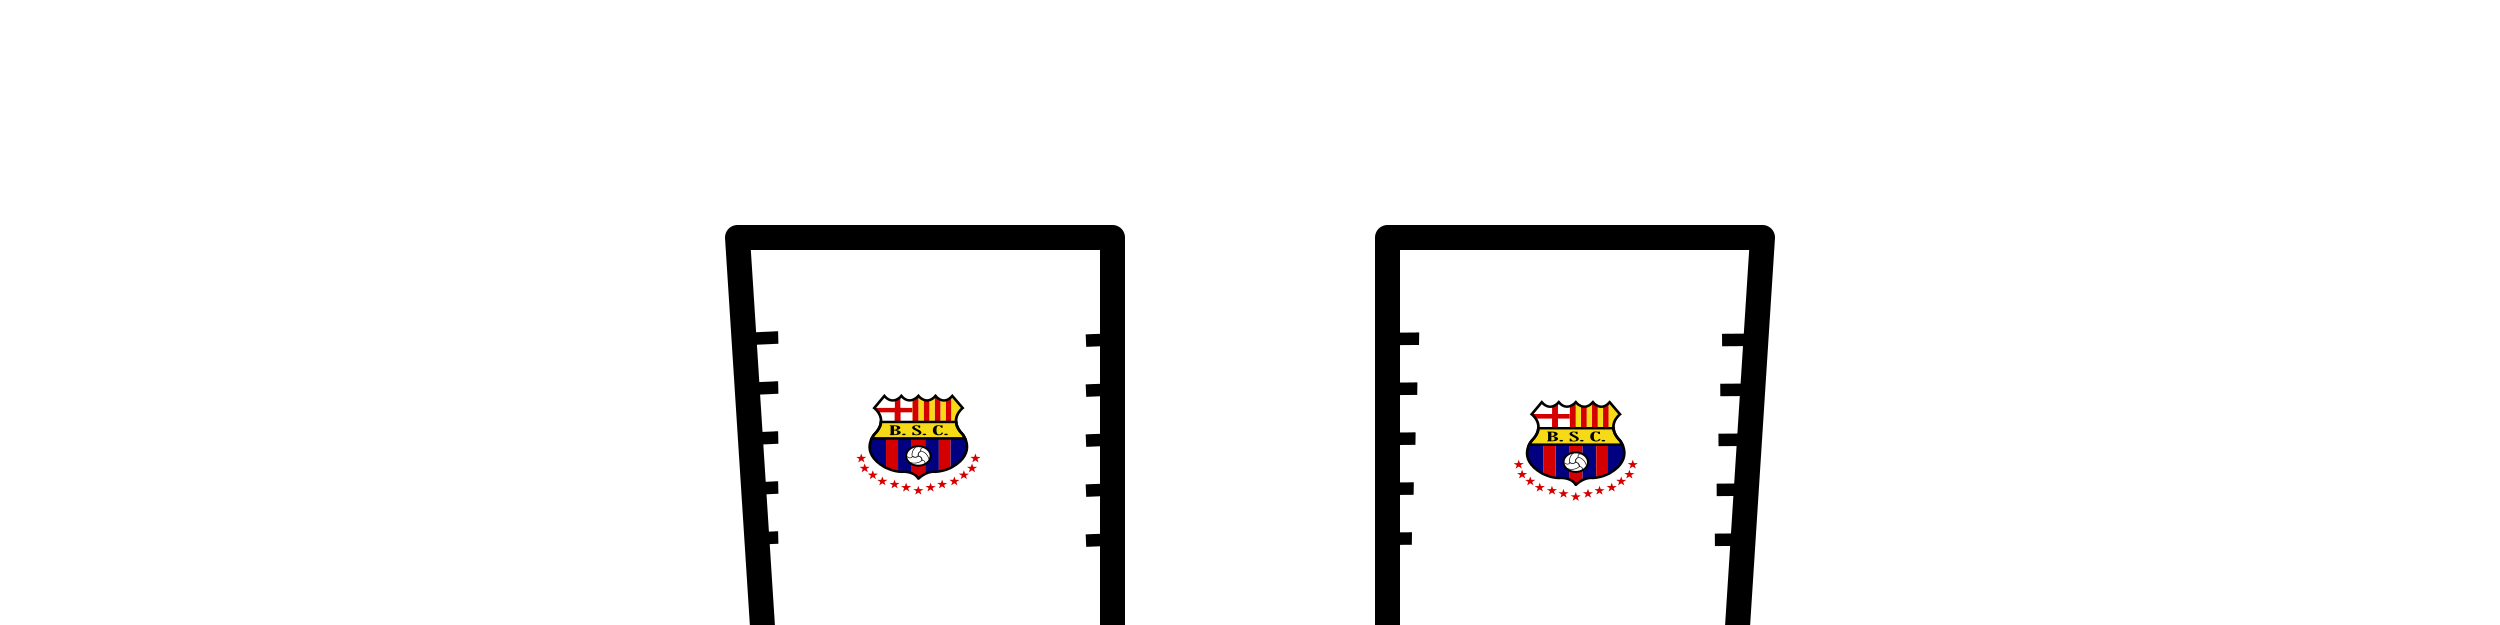 <?xml version="1.0" encoding="UTF-8" standalone="no"?>
<!-- Created with Inkscape (http://www.inkscape.org/) -->
<svg
   xmlns:dc="http://purl.org/dc/elements/1.1/"
   xmlns:cc="http://creativecommons.org/ns#"
   xmlns:rdf="http://www.w3.org/1999/02/22-rdf-syntax-ns#"
   xmlns:svg="http://www.w3.org/2000/svg"
   xmlns="http://www.w3.org/2000/svg"
   xmlns:sodipodi="http://sodipodi.sourceforge.net/DTD/sodipodi-0.dtd"
   xmlns:inkscape="http://www.inkscape.org/namespaces/inkscape"
   version="1.0"
   width="100"
   height="25"
   id="svg2"
   sodipodi:version="0.32"
   inkscape:version="0.46"
   sodipodi:docname="Kit socks Barcelona SC visitante 2011.svg"
   inkscape:output_extension="org.inkscape.output.svg.inkscape">
  <rect width="100%" height="100%" fill="#808080" stroke="none"/>
  <sodipodi:namedview
     inkscape:window-height="712"
     inkscape:window-width="1024"
     inkscape:pageshadow="2"
     inkscape:pageopacity="0.0"
     guidetolerance="10.0"
     gridtolerance="10.0"
     objecttolerance="10.0"
     borderopacity="1.0"
     bordercolor="#666666"
     pagecolor="#ffffff"
     id="base"
     showgrid="false"
     inkscape:zoom="2.8284271"
     inkscape:cx="7.4177509"
     inkscape:cy="5.5425428"
     inkscape:window-x="0"
     inkscape:window-y="22"
     inkscape:current-layer="svg2" />
  <defs
     id="defs5">
    <inkscape:perspective
       sodipodi:type="inkscape:persp3d"
       inkscape:vp_x="0 : 12.5 : 1"
       inkscape:vp_y="0 : 1000 : 0"
       inkscape:vp_z="100 : 12.5 : 1"
       inkscape:persp3d-origin="50 : 8.3333333 : 1"
       id="perspective8" />
    <inkscape:perspective
       id="perspective3164"
       inkscape:persp3d-origin="372.04724 : 350.78739 : 1"
       inkscape:vp_z="744.09448 : 526.18109 : 1"
       inkscape:vp_y="0 : 1000 : 0"
       inkscape:vp_x="0 : 526.18109 : 1"
       sodipodi:type="inkscape:persp3d" />
    <inkscape:perspective
       sodipodi:type="inkscape:persp3d"
       inkscape:vp_x="0 : 526.18109 : 1"
       inkscape:vp_y="0 : 1000 : 0"
       inkscape:vp_z="744.09448 : 526.18109 : 1"
       inkscape:persp3d-origin="372.04724 : 350.78739 : 1"
       id="perspective3489" />
    <inkscape:perspective
       sodipodi:type="inkscape:persp3d"
       inkscape:vp_x="0 : 526.18109 : 1"
       inkscape:vp_y="0 : 1000 : 0"
       inkscape:vp_z="744.09448 : 526.18109 : 1"
       inkscape:persp3d-origin="372.04724 : 350.78739 : 1"
       id="perspective10" />
    <inkscape:perspective
       id="perspective2390"
       inkscape:persp3d-origin="372.04724 : 350.78739 : 1"
       inkscape:vp_z="744.09448 : 526.18109 : 1"
       inkscape:vp_y="0 : 1000 : 0"
       inkscape:vp_x="0 : 526.18109 : 1"
       sodipodi:type="inkscape:persp3d" />
    <inkscape:perspective
       sodipodi:type="inkscape:persp3d"
       inkscape:vp_x="0 : 29.5 : 1"
       inkscape:vp_y="0 : 1000 : 0"
       inkscape:vp_z="31 : 29.5 : 1"
       inkscape:persp3d-origin="15.5 : 19.666667 : 1"
       id="perspective2459" />
    <inkscape:perspective
       id="perspective11"
       inkscape:persp3d-origin="19 : 19.666667 : 1"
       inkscape:vp_z="38 : 29.5 : 1"
       inkscape:vp_y="0 : 1000 : 0"
       inkscape:vp_x="0 : 29.5 : 1"
       sodipodi:type="inkscape:persp3d" />
    <inkscape:perspective
       id="perspective2501"
       inkscape:persp3d-origin="372.04724 : 350.78739 : 1"
       inkscape:vp_z="744.09448 : 526.18109 : 1"
       inkscape:vp_y="0 : 1000 : 0"
       inkscape:vp_x="0 : 526.18109 : 1"
       sodipodi:type="inkscape:persp3d" />
    <inkscape:perspective
       id="perspective2516"
       inkscape:persp3d-origin="372.04724 : 350.78739 : 1"
       inkscape:vp_z="744.09448 : 526.18109 : 1"
       inkscape:vp_y="0 : 1000 : 0"
       inkscape:vp_x="0 : 526.18109 : 1"
       sodipodi:type="inkscape:persp3d" />
    <inkscape:perspective
       id="perspective3274"
       inkscape:persp3d-origin="372.04724 : 350.78739 : 1"
       inkscape:vp_z="744.09448 : 526.18109 : 1"
       inkscape:vp_y="0 : 1000 : 0"
       inkscape:vp_x="0 : 526.18109 : 1"
       sodipodi:type="inkscape:persp3d" />
  </defs>
  <rect
     style="opacity:1;fill:#ffffff;fill-opacity:1;stroke:none;stroke-width:1;stroke-linecap:square;stroke-linejoin:round;stroke-miterlimit:4;stroke-dasharray:none;stroke-dashoffset:0;stroke-opacity:1"
     id="rect3155"
     width="46.507"
     height="18.566"
     x="27.206"
     y="7.353" />
  <g
     id="g3310"
     transform="matrix(0.999,3.5980037e-2,-3.5980037e-2,0.999,40.737,-3.417)"
     style="stroke:#000000;stroke-opacity:1">
    <path
       id="path3312"
       d="M 28.75,18 L 31.625,17.875 L 31.5,17.875"
       style="fill:#ffffff;fill-rule:evenodd;stroke:#000000;stroke-width:0.5;stroke-linecap:butt;stroke-linejoin:miter;stroke-miterlimit:4;stroke-dasharray:none;stroke-opacity:1" />
    <path
       style="fill:#ffffff;fill-rule:evenodd;stroke:#000000;stroke-width:0.5;stroke-linecap:butt;stroke-linejoin:miter;stroke-miterlimit:4;stroke-dasharray:none;stroke-opacity:1"
       d="M 28.75,16 L 31.625,15.875 L 31.5,15.875"
       id="path3315" />
    <path
       style="fill:#ffffff;fill-rule:evenodd;stroke:#000000;stroke-width:0.5;stroke-linecap:butt;stroke-linejoin:miter;stroke-miterlimit:4;stroke-dasharray:none;stroke-opacity:1"
       d="M 28.75,20 L 31.625,19.875 L 31.5,19.875"
       id="path3318" />
    <path
       id="path3321"
       d="M 28.75,22 L 31.625,21.875 L 31.5,21.875"
       style="fill:#ffffff;fill-rule:evenodd;stroke:#000000;stroke-width:0.5;stroke-linecap:butt;stroke-linejoin:miter;stroke-miterlimit:4;stroke-dasharray:none;stroke-opacity:1" />
    <path
       style="fill:#ffffff;fill-rule:evenodd;stroke:#000000;stroke-width:0.5;stroke-linecap:butt;stroke-linejoin:miter;stroke-miterlimit:4;stroke-dasharray:none;stroke-opacity:1"
       d="M 28.75,24 L 31.625,23.875 L 31.5,23.875"
       id="path3324" />
  </g>
  <g
     transform="matrix(0.999,3.5980037e-2,-3.5980037e-2,0.999,25.737,-3.448)"
     id="g3298"
     style="stroke:#000000;stroke-opacity:1">
    <path
       style="fill:#ffffff;fill-rule:evenodd;stroke:#000000;stroke-width:0.5;stroke-linecap:butt;stroke-linejoin:miter;stroke-miterlimit:4;stroke-dasharray:none;stroke-opacity:1"
       d="M 28.75,18 L 31.625,17.875 L 31.5,17.875"
       id="path3300" />
    <path
       id="path3302"
       d="M 28.75,16 L 31.625,15.875 L 31.5,15.875"
       style="fill:#ffffff;fill-rule:evenodd;stroke:#000000;stroke-width:0.5;stroke-linecap:butt;stroke-linejoin:miter;stroke-miterlimit:4;stroke-dasharray:none;stroke-opacity:1" />
    <path
       id="path3304"
       d="M 28.75,20 L 31.625,19.875 L 31.5,19.875"
       style="fill:#ffffff;fill-rule:evenodd;stroke:#000000;stroke-width:0.5;stroke-linecap:butt;stroke-linejoin:miter;stroke-miterlimit:4;stroke-dasharray:none;stroke-opacity:1" />
    <path
       style="fill:#ffffff;fill-rule:evenodd;stroke:#000000;stroke-width:0.5;stroke-linecap:butt;stroke-linejoin:miter;stroke-miterlimit:4;stroke-dasharray:none;stroke-opacity:1"
       d="M 28.75,22 L 31.625,21.875 L 31.5,21.875"
       id="path3306" />
    <path
       id="path3308"
       d="M 28.75,24 L 31.625,23.875 L 31.5,23.875"
       style="fill:#ffffff;fill-rule:evenodd;stroke:#000000;stroke-width:0.5;stroke-linecap:butt;stroke-linejoin:miter;stroke-miterlimit:4;stroke-dasharray:none;stroke-opacity:1" />
  </g>
  <g
     transform="translate(14.688,-2.375)"
     id="g3285"
     style="stroke:#000000;stroke-opacity:1">
    <path
       style="fill:#ffffff;fill-rule:evenodd;stroke:#000000;stroke-width:0.5;stroke-linecap:butt;stroke-linejoin:miter;stroke-miterlimit:4;stroke-dasharray:none;stroke-opacity:1"
       d="M 28.75,18 L 31.625,17.875 L 31.5,17.875"
       id="path3287" />
    <path
       id="path3289"
       d="M 28.75,16 L 31.625,15.875 L 31.5,15.875"
       style="fill:#ffffff;fill-rule:evenodd;stroke:#000000;stroke-width:0.5;stroke-linecap:butt;stroke-linejoin:miter;stroke-miterlimit:4;stroke-dasharray:none;stroke-opacity:1" />
    <path
       id="path3291"
       d="M 28.75,20 L 31.625,19.875 L 31.5,19.875"
       style="fill:#ffffff;fill-rule:evenodd;stroke:#000000;stroke-width:0.5;stroke-linecap:butt;stroke-linejoin:miter;stroke-miterlimit:4;stroke-dasharray:none;stroke-opacity:1" />
    <path
       style="fill:#ffffff;fill-rule:evenodd;stroke:#000000;stroke-width:0.5;stroke-linecap:butt;stroke-linejoin:miter;stroke-miterlimit:4;stroke-dasharray:none;stroke-opacity:1"
       d="M 28.75,22 L 31.625,21.875 L 31.5,21.875"
       id="path3293" />
    <path
       id="path3296"
       d="M 28.75,24 L 31.625,23.875 L 31.5,23.875"
       style="fill:#ffffff;fill-rule:evenodd;stroke:#000000;stroke-width:0.5;stroke-linecap:butt;stroke-linejoin:miter;stroke-miterlimit:4;stroke-dasharray:none;stroke-opacity:1" />
  </g>
  <g
     id="g3278"
     transform="translate(-0.5,-2.375)"
     style="stroke:#000000;stroke-opacity:1">
    <path
       id="path2498"
       d="M 28.75,18 L 31.625,17.875 L 31.5,17.875"
       style="fill:#ffffff;fill-rule:evenodd;stroke:#000000;stroke-width:0.5;stroke-linecap:butt;stroke-linejoin:miter;stroke-miterlimit:4;stroke-dasharray:none;stroke-opacity:1" />
    <path
       style="fill:#ffffff;fill-rule:evenodd;stroke:#000000;stroke-width:0.5;stroke-linecap:butt;stroke-linejoin:miter;stroke-miterlimit:4;stroke-dasharray:none;stroke-opacity:1"
       d="M 28.75,16 L 31.625,15.875 L 31.5,15.875"
       id="path3270" />
    <path
       style="fill:#ffffff;fill-rule:evenodd;stroke:#000000;stroke-width:0.5;stroke-linecap:butt;stroke-linejoin:miter;stroke-miterlimit:4;stroke-dasharray:none;stroke-opacity:1"
       d="M 28.75,20 L 31.625,19.875 L 31.5,19.875"
       id="path3272" />
    <path
       id="path3274"
       d="M 28.75,22 L 31.625,21.875 L 31.5,21.875"
       style="fill:#ffffff;fill-rule:evenodd;stroke:#000000;stroke-width:0.5;stroke-linecap:butt;stroke-linejoin:miter;stroke-miterlimit:4;stroke-dasharray:none;stroke-opacity:1" />
    <path
       style="fill:#ffffff;fill-rule:evenodd;stroke:#000000;stroke-width:0.5;stroke-linecap:butt;stroke-linejoin:miter;stroke-miterlimit:4;stroke-dasharray:none;stroke-opacity:1"
       d="M 28.75,24 L 31.625,23.875 L 31.5,23.875"
       id="path3276" />
  </g>
  <path
     d="M -3,-3 L -3,28 L 30.688,28 L 29.5,9.5 L 44.5,9.5 L 44.5,28 L 55.5,28 L 55.5,9.5 L 70.5,9.5 L 69.312,28 L 103,28 L 103,-3 L -3,-3 z "
     style="opacity:1;color:black;fill:white;fill-opacity:1;fill-rule:nonzero;stroke:#000000;stroke-width:1;stroke-linecap:square;stroke-linejoin:round;marker:none;marker-start:none;marker-mid:none;marker-end:none;stroke-miterlimit:4;stroke-dasharray:none;stroke-dashoffset:0;stroke-opacity:1;visibility:visible;display:inline;overflow:visible"
     id="rect2784" />
  <g
     transform="matrix(1.3992369e-2,0,0,1.2777509e-2,31.41,11.265)"
     id="layer1"
     inkscape:label="Capa 1">
    <g
       transform="matrix(0.971,0,0,0.971,186.489,326.82)"
       id="g3560">
      <g
         id="g3479">
        <g
           id="g3443">
          <g
             id="g3427">
            <g
               id="g3264">
              <path
                 style="opacity:1;fill:#d40000;fill-opacity:1;fill-rule:evenodd;stroke:#f9f219;stroke-width:0;stroke-linecap:butt;stroke-linejoin:miter;stroke-miterlimit:4;stroke-dasharray:none;stroke-opacity:1"
                 d="M 219.906,168.875 L 180.312,168.875 L 180.312,281.188 C 187.743,284.381 195.008,289.488 200,298.219 L 200.469,298.219 C 207.218,291.29 213.804,286.594 219.906,283.312 L 219.906,168.875 z"
                 id="path3256" />
              <path
                 style="opacity:1;fill:#000080;fill-opacity:1;fill-rule:evenodd;stroke:#f9f219;stroke-width:0;stroke-linecap:butt;stroke-linejoin:miter;stroke-miterlimit:4;stroke-dasharray:none;stroke-opacity:1"
                 d="M 260.219,168.875 L 219.906,168.875 L 219.906,283.312 C 237.177,274.024 250.312,276.656 250.312,276.656 C 253.66,276.656 256.972,276.373 260.219,275.906 L 260.219,168.875 z"
                 id="path3259" />
              <path
                 style="opacity:1;fill:#d40000;fill-opacity:1;fill-rule:evenodd;stroke:#f9f219;stroke-width:0;stroke-linecap:butt;stroke-linejoin:miter;stroke-miterlimit:4;stroke-dasharray:none;stroke-opacity:1"
                 d="M 294.875,168.875 L 260.219,168.875 L 260.219,275.906 C 275.192,273.755 288.171,267.545 294.875,263.906 L 294.875,168.875 z"
                 id="path3262" />
              <path
                 style="opacity:1;fill:#000080;fill-opacity:1;fill-rule:evenodd;stroke:#f9f219;stroke-width:0;stroke-linecap:butt;stroke-linejoin:miter;stroke-miterlimit:4;stroke-dasharray:none;stroke-opacity:1"
                 d="M 294.875,168.875 L 294.875,263.906 C 297.773,262.333 299.812,261.125 299.812,261.125 C 352.362,227.776 345.46,188.594 337.25,168.875 L 294.875,168.875 z"
                 id="path3247" />
              <path
                 style="opacity:1;fill:#000080;fill-opacity:1;fill-rule:evenodd;stroke:#f9f219;stroke-width:0;stroke-linecap:butt;stroke-linejoin:miter;stroke-miterlimit:4;stroke-dasharray:none;stroke-opacity:1"
                 d="M 140,275.781 C 143.263,276.277 146.585,276.609 149.906,276.656 C 149.906,276.656 165.477,274.812 180.312,281.188 L 180.312,168.875 L 140,168.875 L 140,275.781 z"
                 id="path3250" />
              <path
                 style="opacity:1;fill:#d40000;fill-opacity:1;fill-rule:evenodd;stroke:#f9f219;stroke-width:0;stroke-linecap:butt;stroke-linejoin:miter;stroke-miterlimit:4;stroke-dasharray:none;stroke-opacity:1"
                 d="M 104.656,263.781 C 111.542,267.332 124.969,273.496 140,275.781 L 140,168.875 L 104.656,168.875 L 104.656,263.781 z"
                 id="path3253" />
              <path
                 style="opacity:1;fill:#000080;fill-opacity:1;fill-rule:evenodd;stroke:#f9f219;stroke-width:0;stroke-linecap:butt;stroke-linejoin:miter;stroke-miterlimit:4;stroke-dasharray:none;stroke-opacity:1"
                 d="M 104.656,263.781 L 104.656,168.875 L 62.656,168.875 C 53.876,188.353 46.373,226.924 99.688,261.125 C 99.688,261.125 101.737,262.276 104.656,263.781 z"
                 id="path3206" />
            </g>
            <g
               id="g3404">
              <path
                 transform="matrix(0.859,0,0,0.908,27.49,-252.667)"
                 d="M 242.5,526.487 A 41.875,34.625 0 1 1 158.75,526.487 A 41.875,34.625 0 1 1 242.5,526.487 z"
                 sodipodi:ry="34.625"
                 sodipodi:rx="41.875"
                 sodipodi:cy="526.48718"
                 sodipodi:cx="200.625"
                 id="path3402"
                 style="opacity:1;fill:#ffffff;fill-opacity:1;stroke:#000000;stroke-width:0;stroke-linecap:square;stroke-linejoin:round;stroke-miterlimit:4;stroke-dasharray:none;stroke-dashoffset:0;stroke-opacity:1"
                 sodipodi:type="arc" />
              <path
                 style="fill:#ffffff;fill-rule:evenodd;stroke:#000000;stroke-width:2;stroke-linecap:butt;stroke-linejoin:miter;stroke-miterlimit:4;stroke-dasharray:none;stroke-opacity:1"
                 d="M 195,194.362 C 195,194.362 178,206.862 181.5,226.362 C 181.5,226.362 193.5,234.112 199,225.112 C 199,225.112 196.75,214.112 207.75,210.612 C 207.75,210.612 201.75,200.612 216.25,197.362"
                 id="path3394"
                 sodipodi:nodetypes="cssss" />
              <path
                 sodipodi:nodetypes="cssss"
                 id="path3396"
                 d="M 176.111,246.733 C 176.111,246.733 195.974,253.853 210.194,240.059 C 210.194,240.059 209.921,225.777 199.384,226.241 C 199.384,226.241 191.516,234.251 182.469,227.081 C 182.469,227.081 177.525,237.643 166.731,227.43"
                 style="fill:#ffffff;fill-rule:evenodd;stroke:#000000;stroke-width:2;stroke-linecap:butt;stroke-linejoin:miter;stroke-miterlimit:4;stroke-dasharray:none;stroke-opacity:1" />
              <path
                 style="fill:#ffffff;fill-rule:evenodd;stroke:#000000;stroke-width:2;stroke-linecap:butt;stroke-linejoin:miter;stroke-miterlimit:4;stroke-dasharray:none;stroke-opacity:1"
                 d="M 230.832,235.163 C 230.832,235.163 226.678,214.474 207.524,209.414 C 207.524,209.414 195.432,217.02 201.268,225.806 C 201.268,225.806 212.19,228.41 210.718,239.86 C 210.718,239.86 222.316,238.643 219.14,253.159"
                 id="path3398"
                 sodipodi:nodetypes="cssss" />
              <path
                 sodipodi:type="arc"
                 style="opacity:1;fill:none;fill-opacity:1;stroke:#000000;stroke-width:6.897;stroke-linecap:square;stroke-linejoin:round;stroke-miterlimit:4;stroke-dasharray:none;stroke-dashoffset:0;stroke-opacity:1"
                 id="path3392"
                 sodipodi:cx="200.625"
                 sodipodi:cy="526.48718"
                 sodipodi:rx="41.875"
                 sodipodi:ry="34.625"
                 d="M 242.5,526.487 A 41.875,34.625 0 1 1 158.75,526.487 A 41.875,34.625 0 1 1 242.5,526.487 z"
                 transform="matrix(0.859,0,0,0.908,27.49,-252.667)" />
            </g>
          </g>
          <g
             id="g3370">
            <g
               style="stroke:#000000;stroke-width:0;stroke-miterlimit:4;stroke-dasharray:none;stroke-opacity:1"
               transform="translate(0,-300)"
               id="g3363">
              <path
                 style="opacity:1;fill:#ffffff;fill-opacity:1;fill-rule:evenodd;stroke:#000000;stroke-width:0;stroke-linecap:butt;stroke-linejoin:miter;stroke-miterlimit:4;stroke-dasharray:none;stroke-opacity:1"
                 d="M 182.5,384.875 L 147.5,384.875 L 147.5,415.875 L 182.5,415.875 L 182.5,384.875 z"
                 id="path3351" />
              <path
                 style="opacity:1;fill:#ffffff;fill-opacity:1;fill-rule:evenodd;stroke:#000000;stroke-width:0;stroke-linecap:butt;stroke-linejoin:miter;stroke-miterlimit:4;stroke-dasharray:none;stroke-opacity:1"
                 d="M 130,415.875 L 130,384.875 L 81.688,384.875 C 86.49,392.594 90.766,403.105 89.781,415.875 L 130,415.875 z"
                 id="path3361" />
              <path
                 style="opacity:1;fill:#d40000;fill-opacity:1;fill-rule:evenodd;stroke:#000000;stroke-width:0;stroke-linecap:butt;stroke-linejoin:miter;stroke-miterlimit:4;stroke-dasharray:none;stroke-opacity:1"
                 d="M 147.5,334.656 C 144.735,337.806 138.408,344.064 130,346.125 L 130,369.875 L 70.781,369.875 L 70,370.906 C 70,370.906 76.194,376.044 81.688,384.875 L 130,384.875 L 130,415.875 L 147.5,415.875 L 147.5,384.875 L 182.5,384.875 L 182.5,369.875 L 147.5,369.875 L 147.5,334.656 z"
                 id="path3356" />
              <path
                 style="opacity:1;fill:#ffffff;fill-opacity:1;fill-rule:evenodd;stroke:#000000;stroke-width:0;stroke-linecap:butt;stroke-linejoin:miter;stroke-miterlimit:4;stroke-dasharray:none;stroke-opacity:1"
                 d="M 70.781,369.875 L 130,369.875 L 130,346.125 C 121.526,348.202 110.937,346.016 99.688,332 L 70.781,369.875 z"
                 id="path3346" />
              <path
                 style="opacity:1;fill:#ffffff;fill-opacity:1;fill-rule:evenodd;stroke:#000000;stroke-width:0;stroke-linecap:butt;stroke-linejoin:miter;stroke-miterlimit:4;stroke-dasharray:none;stroke-opacity:1"
                 d="M 147.5,334.656 L 147.5,369.875 L 182.5,369.875 L 182.5,344.688 C 173.293,347.988 161.552,347.14 149.906,332 C 149.906,332 148.439,333.587 147.5,334.656 z"
                 id="path3191" />
            </g>
            <g
               transform="translate(0,-300)"
               id="g3325">
              <path
                 style="opacity:1;fill:#d40000;fill-opacity:1;fill-rule:evenodd;stroke:#f9f219;stroke-width:0.5;stroke-linecap:butt;stroke-linejoin:miter;stroke-miterlimit:4;stroke-dasharray:none;stroke-opacity:1"
                 d="M 297.5,334.531 C 291.371,341.272 285.442,344.76 280,345.938 L 280,415.875 L 297.5,415.875 L 297.5,334.531 z"
                 id="path3323" />
              <path
                 style="opacity:1;fill:#f6da17;fill-opacity:1;fill-rule:evenodd;stroke:#f9f219;stroke-width:0.5;stroke-linecap:butt;stroke-linejoin:miter;stroke-miterlimit:4;stroke-dasharray:none;stroke-opacity:1"
                 d="M 297.5,334.531 L 297.5,415.875 L 310.969,415.875 C 308.935,388.638 330.219,370.906 330.219,370.906 L 299.812,332 C 299.03,332.966 298.276,333.678 297.5,334.531 z"
                 id="path3320" />
              <path
                 style="opacity:1;fill:#f6da17;fill-opacity:1;fill-rule:evenodd;stroke:#f9f219;stroke-width:0.5;stroke-linecap:butt;stroke-linejoin:miter;stroke-miterlimit:4;stroke-dasharray:none;stroke-opacity:1"
                 d="M 280,415.875 L 280,345.938 C 274.422,347.144 269.329,346.137 265,344.156 L 265,415.875 L 280,415.875 z"
                 id="path3317" />
              <path
                 style="opacity:1;fill:#d40000;fill-opacity:1;fill-rule:evenodd;stroke:#f9f219;stroke-width:0.5;stroke-linecap:butt;stroke-linejoin:miter;stroke-miterlimit:4;stroke-dasharray:none;stroke-opacity:1"
                 d="M 265,415.875 L 265,344.156 C 256.029,340.05 250.312,332 250.312,332 C 249.369,333.158 248.434,334.069 247.5,335.062 L 247.5,415.875 L 265,415.875 z"
                 id="path3314" />
              <path
                 style="opacity:1;fill:#f6da17;fill-opacity:1;fill-rule:evenodd;stroke:#f9f219;stroke-width:0.5;stroke-linecap:butt;stroke-linejoin:miter;stroke-miterlimit:4;stroke-dasharray:none;stroke-opacity:1"
                 d="M 247.5,415.875 L 247.5,335.062 C 242.291,340.602 237.232,343.836 232.469,345.312 L 232.312,415.875 L 247.5,415.875 z"
                 id="path3311" />
              <path
                 style="opacity:1;fill:#d40000;fill-opacity:1;fill-rule:evenodd;stroke:#f9f219;stroke-width:0.5;stroke-linecap:butt;stroke-linejoin:miter;stroke-miterlimit:4;stroke-dasharray:none;stroke-opacity:1"
                 d="M 232.312,415.875 L 232.469,345.312 C 225.946,347.335 219.976,346.335 215,344.094 L 215,415.875 L 232.312,415.875 z"
                 id="path3298" />
              <path
                 style="opacity:1;fill:#f6da17;fill-opacity:1;fill-rule:evenodd;stroke:#f9f219;stroke-width:0.5;stroke-linecap:butt;stroke-linejoin:miter;stroke-miterlimit:4;stroke-dasharray:none;stroke-opacity:1"
                 d="M 215,415.875 L 215,344.094 C 206.075,340.074 200.291,332.35 200.125,332.125 L 200.125,415.875 L 215,415.875 z"
                 id="path3295" />
              <path
                 style="opacity:1;fill:#d40000;fill-opacity:1;fill-rule:evenodd;stroke:#f9f219;stroke-width:0.5;stroke-linecap:butt;stroke-linejoin:miter;stroke-miterlimit:4;stroke-dasharray:none;stroke-opacity:1"
                 d="M 200.125,415.875 L 200.125,332.125 C 200.123,332.122 200,332 200,332 C 200,332 192.858,340.975 182.5,344.688 L 182.5,415.875 L 200.125,415.875 z"
                 id="path3288" />
            </g>
          </g>
          <g
             id="g3388">
            <path
               id="path3200"
               d="M 62.656,168.875 L 337.25,168.875 C 333.971,160.998 330.5,156.125 330.5,156.125 C 317.089,141.35 311.853,127.72 310.969,115.875 L 89.781,115.875 C 88.871,127.682 83.564,141.286 70,156.125 C 70,156.125 66.22,160.969 62.656,168.875 z"
               style="text-align:center;text-anchor:middle;opacity:1;fill:#f6da17;fill-opacity:1;fill-rule:evenodd;stroke:#000000;stroke-width:8;stroke-linecap:butt;stroke-linejoin:miter;stroke-miterlimit:4;stroke-dasharray:none;stroke-opacity:1" />
            <path
               id="text3208"
               d="M 93.809,204.808 C 99.72,206.681 102.675,210.426 102.675,216.045 C 102.675,218.483 102.095,220.659 100.934,222.57 C 99.773,224.482 98.14,225.877 96.033,226.755 C 93.926,227.633 91.819,228.072 89.712,228.072 L 80.729,228.072 C 80.377,228.072 80.202,227.886 80.202,227.516 L 80.202,226.082 C 80.202,225.672 80.455,225.282 80.963,224.911 C 81.723,224.385 82.104,223.624 82.104,222.629 L 82.104,187.982 C 82.104,186.948 81.723,186.188 80.963,185.7 C 80.455,185.388 80.202,184.998 80.202,184.529 L 80.202,183.183 C 80.202,182.774 80.446,182.569 80.933,182.569 L 90.268,182.569 C 93.74,182.569 96.535,183.598 98.652,185.656 C 100.768,187.714 101.827,190.372 101.827,193.63 C 101.827,195.932 101.227,198.092 100.027,200.111 C 98.827,202.131 96.755,203.696 93.809,204.808 L 93.809,204.808 z M 88.863,186.168 L 88.863,203.14 C 93.019,203.14 95.096,200.311 95.096,194.654 C 95.096,192.547 94.813,190.816 94.248,189.46 C 93.682,188.104 92.989,187.217 92.17,186.797 C 91.351,186.378 90.249,186.168 88.863,186.168 L 88.863,186.168 z M 88.863,206.505 L 88.863,224.619 C 90.502,224.56 91.804,224.268 92.77,223.741 C 93.736,223.214 94.472,222.312 94.979,221.034 C 95.486,219.756 95.74,218.035 95.74,215.869 C 95.74,212.748 95.208,210.412 94.145,208.861 C 93.082,207.31 91.321,206.525 88.863,206.505 L 88.863,206.505 z M 112.917,224.911 C 112.917,225.945 112.546,226.833 111.805,227.574 C 111.064,228.316 110.176,228.686 109.142,228.686 C 108.108,228.686 107.226,228.316 106.494,227.574 C 105.762,226.833 105.397,225.945 105.397,224.911 C 105.397,223.877 105.762,222.995 106.494,222.263 C 107.226,221.532 108.108,221.166 109.142,221.166 C 110.196,221.166 111.088,221.532 111.82,222.263 C 112.551,222.995 112.917,223.877 112.917,224.911 L 112.917,224.911 z M 128.602,228.072 L 127.139,228.072 C 126.651,228.072 126.407,227.808 126.407,227.282 L 126.407,216.25 C 126.407,215.508 126.67,215.138 127.197,215.138 L 128.455,215.138 C 128.787,215.138 129.007,215.25 129.114,215.474 C 129.221,215.699 129.372,216.474 129.567,217.801 C 130.367,222.912 132.191,225.467 135.039,225.467 C 136.522,225.467 137.688,224.824 138.536,223.536 C 139.385,222.248 139.809,220.688 139.809,218.854 C 139.809,216.962 139.356,215.206 138.449,213.587 C 137.541,211.968 135.791,209.783 133.196,207.032 C 131.187,204.925 129.758,203.291 128.909,202.131 C 128.06,200.97 127.378,199.658 126.861,198.195 C 126.344,196.732 126.085,195.122 126.085,193.367 C 126.085,190.128 126.9,187.465 128.529,185.378 C 130.157,183.291 132.142,182.247 134.483,182.247 C 135.556,182.247 136.707,182.549 137.936,183.154 C 138.483,183.427 138.853,183.564 139.048,183.564 C 139.243,183.564 139.458,183.486 139.692,183.33 C 139.926,183.193 140.219,183.125 140.57,183.125 L 141.653,183.125 C 142.218,183.125 142.501,183.388 142.501,183.915 L 142.501,193.601 C 142.501,194.088 142.287,194.332 141.858,194.332 L 140.512,194.332 C 140.16,194.332 139.931,194.24 139.824,194.054 C 139.717,193.869 139.526,193.162 139.253,191.933 C 138.336,187.699 136.844,185.583 134.776,185.583 C 133.664,185.583 132.772,186.051 132.099,186.987 C 131.426,187.924 131.089,189.006 131.089,190.235 C 131.089,191.66 131.484,193.118 132.274,194.61 C 133.064,196.103 134.64,198.058 137,200.477 C 140.024,203.579 142.116,206.305 143.277,208.656 C 144.438,211.007 145.018,213.558 145.018,216.308 C 145.018,220.015 144.047,223.029 142.106,225.35 C 140.165,227.672 137.858,228.832 135.186,228.832 C 133.996,228.832 132.601,228.52 131.001,227.896 C 130.494,227.682 130.133,227.574 129.919,227.574 C 129.723,227.574 129.47,227.672 129.158,227.867 C 128.924,228.003 128.738,228.072 128.602,228.072 L 128.602,228.072 z M 154.938,224.911 C 154.938,225.945 154.567,226.833 153.826,227.574 C 153.085,228.316 152.197,228.686 151.163,228.686 C 150.129,228.686 149.246,228.316 148.515,227.574 C 147.783,226.833 147.417,225.945 147.417,224.911 C 147.417,223.877 147.783,222.995 148.515,222.263 C 149.246,221.532 150.129,221.166 151.163,221.166 C 152.216,221.166 153.109,221.532 153.841,222.263 C 154.572,222.995 154.938,223.877 154.938,224.911 L 154.938,224.911 z M 189.35,216.952 C 189.155,220.581 188.263,223.443 186.673,225.54 C 185.083,227.638 183.02,228.686 180.484,228.686 C 176.855,228.686 173.944,226.711 171.749,222.761 C 169.554,218.81 168.457,213.031 168.457,205.423 C 168.457,197.912 169.525,192.123 171.661,188.055 C 173.797,183.988 176.543,181.954 179.899,181.954 C 181.284,181.954 182.815,182.422 184.493,183.359 C 184.727,183.476 184.902,183.534 185.02,183.534 C 185.156,183.534 185.351,183.417 185.605,183.183 C 185.741,182.988 185.907,182.881 186.102,182.861 L 187.77,182.861 C 188.141,182.861 188.326,183.144 188.326,183.71 L 188.326,193.308 C 188.326,193.854 188.141,194.127 187.77,194.127 L 186.483,194.127 C 186.073,194.127 185.795,194.02 185.649,193.805 C 185.502,193.591 185.302,193.006 185.049,192.05 C 183.859,187.543 182.288,185.29 180.338,185.29 C 179.187,185.29 178.299,185.875 177.675,187.046 C 177.05,188.216 176.572,190.431 176.241,193.688 C 175.909,196.946 175.743,200.243 175.743,203.579 C 175.743,210.875 176.153,216.23 176.972,219.644 C 177.792,223.058 179.226,224.765 181.274,224.765 C 183.732,224.765 185.341,222.044 186.102,216.601 L 189.35,216.952 z M 199.065,224.911 C 199.065,225.945 198.695,226.833 197.954,227.574 C 197.212,228.316 196.325,228.686 195.291,228.686 C 194.257,228.686 193.374,228.316 192.642,227.574 C 191.911,226.833 191.545,225.945 191.545,224.911 C 191.545,223.877 191.911,222.995 192.642,222.263 C 193.374,221.532 194.257,221.166 195.291,221.166 C 196.344,221.166 197.237,221.532 197.968,222.263 C 198.7,222.995 199.065,223.877 199.065,224.911 L 199.065,224.911 z"
               style="font-size:12.485px;font-style:normal;font-weight:normal;text-align:center;line-height:125%;text-anchor:middle;fill:#000000;fill-opacity:1;stroke:none;stroke-width:1px;stroke-linecap:butt;stroke-linejoin:miter;stroke-opacity:1;font-family:Bitstream Vera Sans"
               transform="scale(1.44,0.694)" />
          </g>
        </g>
        <path
           sodipodi:nodetypes="csccccsscsccsscc"
           id="path3202"
           d="M 250.316,276.666 C 279.272,274.666 299.813,261.11 299.813,261.11 C 373.352,214.441 330.5,156.112 330.5,156.112 C 286.25,107.362 330.219,70.898 330.219,70.898 L 299.813,32.007 C 273.377,64.652 250.316,32.011 250.316,32.011 C 223.799,64.541 200,32.007 200,32.007 C 200,32.007 174.655,64.18 149.907,32.007 C 149.907,32.007 125.904,64.652 99.702,32.007 L 70.004,70.898 C 70.004,70.898 115.019,106.87 70.004,156.116 C 70.004,156.116 24.749,213.026 99.702,261.11 C 99.702,261.11 124.804,276.313 149.907,276.666 C 149.907,276.666 185.04,272.07 200,298.233 L 200.465,298.233 C 226.318,271.694 250.316,276.666 250.316,276.666 z"
           style="fill:none;fill-rule:evenodd;stroke:#000000;stroke-width:8;stroke-linecap:butt;stroke-linejoin:miter;stroke-miterlimit:4;stroke-dasharray:none;stroke-opacity:1" />
      </g>
      <g
         id="g3545"
         transform="translate(-2,-282)">
        <path
           d="M 210.839,632.227 L 201.635,625.545 L 192.362,632.047 L 195.91,621.165 L 186.722,614.366 L 198.194,614.296 L 201.941,603.584 L 205.357,614.393 L 216.818,614.681 L 207.617,621.277 L 210.839,632.227 z"
           inkscape:randomized="0.005"
           inkscape:rounded="0"
           inkscape:flatsided="false"
           sodipodi:arg2="1.5825486"
           sodipodi:arg1="0.95423007"
           sodipodi:r2="6.1544819"
           sodipodi:r1="15.780724"
           sodipodi:cy="619.36218"
           sodipodi:cx="201.75"
           sodipodi:sides="5"
           id="path3517"
           style="opacity:1;fill:#d40000;fill-opacity:1;stroke:#000000;stroke-width:0;stroke-linecap:square;stroke-linejoin:round;stroke-miterlimit:4;stroke-dasharray:none;stroke-dashoffset:0;stroke-opacity:1"
           sodipodi:type="star" />
        <path
           transform="translate(36,-10)"
           sodipodi:type="star"
           style="opacity:1;fill:#d40000;fill-opacity:1;stroke:#000000;stroke-width:0;stroke-linecap:square;stroke-linejoin:round;stroke-miterlimit:4;stroke-dasharray:none;stroke-dashoffset:0;stroke-opacity:1"
           id="path3519"
           sodipodi:sides="5"
           sodipodi:cx="201.75"
           sodipodi:cy="619.36218"
           sodipodi:r1="15.780724"
           sodipodi:r2="6.1544819"
           sodipodi:arg1="0.95423007"
           sodipodi:arg2="1.5825486"
           inkscape:flatsided="false"
           inkscape:rounded="0"
           inkscape:randomized="0.005"
           d="M 210.839,632.227 L 201.635,625.545 L 192.362,632.047 L 195.91,621.165 L 186.722,614.366 L 198.194,614.296 L 201.941,603.584 L 205.357,614.393 L 216.818,614.681 L 207.617,621.277 L 210.839,632.227 z" />
        <path
           d="M 210.839,632.227 L 201.635,625.545 L 192.362,632.047 L 195.91,621.165 L 186.722,614.366 L 198.194,614.296 L 201.941,603.584 L 205.357,614.393 L 216.818,614.681 L 207.617,621.277 L 210.839,632.227 z"
           inkscape:randomized="0.005"
           inkscape:rounded="0"
           inkscape:flatsided="false"
           sodipodi:arg2="1.5825486"
           sodipodi:arg1="0.95423007"
           sodipodi:r2="6.1544819"
           sodipodi:r1="15.780724"
           sodipodi:cy="619.36218"
           sodipodi:cx="201.75"
           sodipodi:sides="5"
           id="path3523"
           style="opacity:1;fill:#d40000;fill-opacity:1;stroke:#000000;stroke-width:0;stroke-linecap:square;stroke-linejoin:round;stroke-miterlimit:4;stroke-dasharray:none;stroke-dashoffset:0;stroke-opacity:1"
           sodipodi:type="star"
           transform="translate(70,-20)" />
        <path
           transform="translate(106,-30)"
           sodipodi:type="star"
           style="opacity:1;fill:#d40000;fill-opacity:1;stroke:#000000;stroke-width:0;stroke-linecap:square;stroke-linejoin:round;stroke-miterlimit:4;stroke-dasharray:none;stroke-dashoffset:0;stroke-opacity:1"
           id="path3525"
           sodipodi:sides="5"
           sodipodi:cx="201.75"
           sodipodi:cy="619.36218"
           sodipodi:r1="15.780724"
           sodipodi:r2="6.1544819"
           sodipodi:arg1="0.95423007"
           sodipodi:arg2="1.5825486"
           inkscape:flatsided="false"
           inkscape:rounded="0"
           inkscape:randomized="0.005"
           d="M 210.839,632.227 L 201.635,625.545 L 192.362,632.047 L 195.91,621.165 L 186.722,614.366 L 198.194,614.296 L 201.941,603.584 L 205.357,614.393 L 216.818,614.681 L 207.617,621.277 L 210.839,632.227 z" />
        <path
           d="M 210.839,632.227 L 201.635,625.545 L 192.362,632.047 L 195.91,621.165 L 186.722,614.366 L 198.194,614.296 L 201.941,603.584 L 205.357,614.393 L 216.818,614.681 L 207.617,621.277 L 210.839,632.227 z"
           inkscape:randomized="0.005"
           inkscape:rounded="0"
           inkscape:flatsided="false"
           sodipodi:arg2="1.5825486"
           sodipodi:arg1="0.95423007"
           sodipodi:r2="6.1544819"
           sodipodi:r1="15.780724"
           sodipodi:cy="619.36218"
           sodipodi:cx="201.75"
           sodipodi:sides="5"
           id="path3527"
           style="opacity:1;fill:#d40000;fill-opacity:1;stroke:#000000;stroke-width:0;stroke-linecap:square;stroke-linejoin:round;stroke-miterlimit:4;stroke-dasharray:none;stroke-dashoffset:0;stroke-opacity:1"
           sodipodi:type="star"
           transform="translate(134,-50)" />
        <path
           transform="translate(158,-72)"
           sodipodi:type="star"
           style="opacity:1;fill:#d40000;fill-opacity:1;stroke:#000000;stroke-width:0;stroke-linecap:square;stroke-linejoin:round;stroke-miterlimit:4;stroke-dasharray:none;stroke-dashoffset:0;stroke-opacity:1"
           id="path3529"
           sodipodi:sides="5"
           sodipodi:cx="201.75"
           sodipodi:cy="619.36218"
           sodipodi:r1="15.780724"
           sodipodi:r2="6.1544819"
           sodipodi:arg1="0.95423007"
           sodipodi:arg2="1.5825486"
           inkscape:flatsided="false"
           inkscape:rounded="0"
           inkscape:randomized="0.005"
           d="M 210.839,632.227 L 201.635,625.545 L 192.362,632.047 L 195.91,621.165 L 186.722,614.366 L 198.194,614.296 L 201.941,603.584 L 205.357,614.393 L 216.818,614.681 L 207.617,621.277 L 210.839,632.227 z" />
        <path
           d="M 210.839,632.227 L 201.635,625.545 L 192.362,632.047 L 195.91,621.165 L 186.722,614.366 L 198.194,614.296 L 201.941,603.584 L 205.357,614.393 L 216.818,614.681 L 207.617,621.277 L 210.839,632.227 z"
           inkscape:randomized="0.005"
           inkscape:rounded="0"
           inkscape:flatsided="false"
           sodipodi:arg2="1.5825486"
           sodipodi:arg1="0.95423007"
           sodipodi:r2="6.1544819"
           sodipodi:r1="15.780724"
           sodipodi:cy="619.36218"
           sodipodi:cx="201.75"
           sodipodi:sides="5"
           id="path3531"
           style="opacity:1;fill:#d40000;fill-opacity:1;stroke:#000000;stroke-width:0;stroke-linecap:square;stroke-linejoin:round;stroke-miterlimit:4;stroke-dasharray:none;stroke-dashoffset:0;stroke-opacity:1"
           sodipodi:type="star"
           transform="translate(168,-104)" />
        <path
           d="M 210.839,632.227 L 201.635,625.545 L 192.362,632.047 L 195.91,621.165 L 186.722,614.366 L 198.194,614.296 L 201.941,603.584 L 205.357,614.393 L 216.818,614.681 L 207.617,621.277 L 210.839,632.227 z"
           inkscape:randomized="0.005"
           inkscape:rounded="0"
           inkscape:flatsided="false"
           sodipodi:arg2="1.5825486"
           sodipodi:arg1="0.95423007"
           sodipodi:r2="6.1544819"
           sodipodi:r1="15.780724"
           sodipodi:cy="619.36218"
           sodipodi:cx="201.75"
           sodipodi:sides="5"
           id="path3533"
           style="opacity:1;fill:#d40000;fill-opacity:1;stroke:#000000;stroke-width:0;stroke-linecap:square;stroke-linejoin:round;stroke-miterlimit:4;stroke-dasharray:none;stroke-dashoffset:0;stroke-opacity:1"
           sodipodi:type="star"
           transform="matrix(-1,0,0,1,367.54,-10)" />
        <path
           transform="matrix(-1,0,0,1,333.54,-20)"
           sodipodi:type="star"
           style="opacity:1;fill:#d40000;fill-opacity:1;stroke:#000000;stroke-width:0;stroke-linecap:square;stroke-linejoin:round;stroke-miterlimit:4;stroke-dasharray:none;stroke-dashoffset:0;stroke-opacity:1"
           id="path3535"
           sodipodi:sides="5"
           sodipodi:cx="201.75"
           sodipodi:cy="619.36218"
           sodipodi:r1="15.780724"
           sodipodi:r2="6.1544819"
           sodipodi:arg1="0.95423007"
           sodipodi:arg2="1.5825486"
           inkscape:flatsided="false"
           inkscape:rounded="0"
           inkscape:randomized="0.005"
           d="M 210.839,632.227 L 201.635,625.545 L 192.362,632.047 L 195.91,621.165 L 186.722,614.366 L 198.194,614.296 L 201.941,603.584 L 205.357,614.393 L 216.818,614.681 L 207.617,621.277 L 210.839,632.227 z" />
        <path
           d="M 210.839,632.227 L 201.635,625.545 L 192.362,632.047 L 195.91,621.165 L 186.722,614.366 L 198.194,614.296 L 201.941,603.584 L 205.357,614.393 L 216.818,614.681 L 207.617,621.277 L 210.839,632.227 z"
           inkscape:randomized="0.005"
           inkscape:rounded="0"
           inkscape:flatsided="false"
           sodipodi:arg2="1.5825486"
           sodipodi:arg1="0.95423007"
           sodipodi:r2="6.1544819"
           sodipodi:r1="15.780724"
           sodipodi:cy="619.36218"
           sodipodi:cx="201.75"
           sodipodi:sides="5"
           id="path3537"
           style="opacity:1;fill:#d40000;fill-opacity:1;stroke:#000000;stroke-width:0;stroke-linecap:square;stroke-linejoin:round;stroke-miterlimit:4;stroke-dasharray:none;stroke-dashoffset:0;stroke-opacity:1"
           sodipodi:type="star"
           transform="matrix(-1,0,0,1,297.54,-30)" />
        <path
           transform="matrix(-1,0,0,1,269.54,-50)"
           sodipodi:type="star"
           style="opacity:1;fill:#d40000;fill-opacity:1;stroke:#000000;stroke-width:0;stroke-linecap:square;stroke-linejoin:round;stroke-miterlimit:4;stroke-dasharray:none;stroke-dashoffset:0;stroke-opacity:1"
           id="path3539"
           sodipodi:sides="5"
           sodipodi:cx="201.75"
           sodipodi:cy="619.36218"
           sodipodi:r1="15.780724"
           sodipodi:r2="6.1544819"
           sodipodi:arg1="0.95423007"
           sodipodi:arg2="1.5825486"
           inkscape:flatsided="false"
           inkscape:rounded="0"
           inkscape:randomized="0.005"
           d="M 210.839,632.227 L 201.635,625.545 L 192.362,632.047 L 195.91,621.165 L 186.722,614.366 L 198.194,614.296 L 201.941,603.584 L 205.357,614.393 L 216.818,614.681 L 207.617,621.277 L 210.839,632.227 z" />
        <path
           d="M 210.839,632.227 L 201.635,625.545 L 192.362,632.047 L 195.91,621.165 L 186.722,614.366 L 198.194,614.296 L 201.941,603.584 L 205.357,614.393 L 216.818,614.681 L 207.617,621.277 L 210.839,632.227 z"
           inkscape:randomized="0.005"
           inkscape:rounded="0"
           inkscape:flatsided="false"
           sodipodi:arg2="1.5825486"
           sodipodi:arg1="0.95423007"
           sodipodi:r2="6.1544819"
           sodipodi:r1="15.780724"
           sodipodi:cy="619.36218"
           sodipodi:cx="201.75"
           sodipodi:sides="5"
           id="path3541"
           style="opacity:1;fill:#d40000;fill-opacity:1;stroke:#000000;stroke-width:0;stroke-linecap:square;stroke-linejoin:round;stroke-miterlimit:4;stroke-dasharray:none;stroke-dashoffset:0;stroke-opacity:1"
           sodipodi:type="star"
           transform="matrix(-1,0,0,1,245.54,-72)" />
        <path
           transform="matrix(-1,0,0,1,235.54,-104)"
           sodipodi:type="star"
           style="opacity:1;fill:#d40000;fill-opacity:1;stroke:#000000;stroke-width:0;stroke-linecap:square;stroke-linejoin:round;stroke-miterlimit:4;stroke-dasharray:none;stroke-dashoffset:0;stroke-opacity:1"
           id="path3543"
           sodipodi:sides="5"
           sodipodi:cx="201.75"
           sodipodi:cy="619.36218"
           sodipodi:r1="15.780724"
           sodipodi:r2="6.1544819"
           sodipodi:arg1="0.95423007"
           sodipodi:arg2="1.5825486"
           inkscape:flatsided="false"
           inkscape:rounded="0"
           inkscape:randomized="0.005"
           d="M 210.839,632.227 L 201.635,625.545 L 192.362,632.047 L 195.91,621.165 L 186.722,614.366 L 198.194,614.296 L 201.941,603.584 L 205.357,614.393 L 216.818,614.681 L 207.617,621.277 L 210.839,632.227 z" />
      </g>
    </g>
  </g>
  <g
     inkscape:label="Capa 1"
     id="g3520"
     transform="matrix(1.3980379e-2,0,0,1.2766559e-2,57.71,11.52)">
    <g
       id="g3522"
       transform="matrix(0.971,0,0,0.971,186.489,326.82)">
      <g
         id="g3524">
        <g
           id="g3526">
          <g
             id="g3528">
            <g
               id="g3530">
              <path
                 id="path3532"
                 d="M 219.906,168.875 L 180.312,168.875 L 180.312,281.188 C 187.743,284.381 195.008,289.488 200,298.219 L 200.469,298.219 C 207.218,291.29 213.804,286.594 219.906,283.312 L 219.906,168.875 z"
                 style="opacity:1;fill:#d40000;fill-opacity:1;fill-rule:evenodd;stroke:#f9f219;stroke-width:0;stroke-linecap:butt;stroke-linejoin:miter;stroke-miterlimit:4;stroke-dasharray:none;stroke-opacity:1" />
              <path
                 id="path3534"
                 d="M 260.219,168.875 L 219.906,168.875 L 219.906,283.312 C 237.177,274.024 250.312,276.656 250.312,276.656 C 253.66,276.656 256.972,276.373 260.219,275.906 L 260.219,168.875 z"
                 style="opacity:1;fill:#000080;fill-opacity:1;fill-rule:evenodd;stroke:#f9f219;stroke-width:0;stroke-linecap:butt;stroke-linejoin:miter;stroke-miterlimit:4;stroke-dasharray:none;stroke-opacity:1" />
              <path
                 id="path3536"
                 d="M 294.875,168.875 L 260.219,168.875 L 260.219,275.906 C 275.192,273.755 288.171,267.545 294.875,263.906 L 294.875,168.875 z"
                 style="opacity:1;fill:#d40000;fill-opacity:1;fill-rule:evenodd;stroke:#f9f219;stroke-width:0;stroke-linecap:butt;stroke-linejoin:miter;stroke-miterlimit:4;stroke-dasharray:none;stroke-opacity:1" />
              <path
                 id="path3538"
                 d="M 294.875,168.875 L 294.875,263.906 C 297.773,262.333 299.812,261.125 299.812,261.125 C 352.362,227.776 345.46,188.594 337.25,168.875 L 294.875,168.875 z"
                 style="opacity:1;fill:#000080;fill-opacity:1;fill-rule:evenodd;stroke:#f9f219;stroke-width:0;stroke-linecap:butt;stroke-linejoin:miter;stroke-miterlimit:4;stroke-dasharray:none;stroke-opacity:1" />
              <path
                 id="path3540"
                 d="M 140,275.781 C 143.263,276.277 146.585,276.609 149.906,276.656 C 149.906,276.656 165.477,274.812 180.312,281.188 L 180.312,168.875 L 140,168.875 L 140,275.781 z"
                 style="opacity:1;fill:#000080;fill-opacity:1;fill-rule:evenodd;stroke:#f9f219;stroke-width:0;stroke-linecap:butt;stroke-linejoin:miter;stroke-miterlimit:4;stroke-dasharray:none;stroke-opacity:1" />
              <path
                 id="path3542"
                 d="M 104.656,263.781 C 111.542,267.332 124.969,273.496 140,275.781 L 140,168.875 L 104.656,168.875 L 104.656,263.781 z"
                 style="opacity:1;fill:#d40000;fill-opacity:1;fill-rule:evenodd;stroke:#f9f219;stroke-width:0;stroke-linecap:butt;stroke-linejoin:miter;stroke-miterlimit:4;stroke-dasharray:none;stroke-opacity:1" />
              <path
                 id="path3544"
                 d="M 104.656,263.781 L 104.656,168.875 L 62.656,168.875 C 53.876,188.353 46.373,226.924 99.688,261.125 C 99.688,261.125 101.737,262.276 104.656,263.781 z"
                 style="opacity:1;fill:#000080;fill-opacity:1;fill-rule:evenodd;stroke:#f9f219;stroke-width:0;stroke-linecap:butt;stroke-linejoin:miter;stroke-miterlimit:4;stroke-dasharray:none;stroke-opacity:1" />
            </g>
            <g
               id="g3547">
              <path
                 sodipodi:type="arc"
                 style="opacity:1;fill:#ffffff;fill-opacity:1;stroke:#000000;stroke-width:0;stroke-linecap:square;stroke-linejoin:round;stroke-miterlimit:4;stroke-dasharray:none;stroke-dashoffset:0;stroke-opacity:1"
                 id="path3549"
                 sodipodi:cx="200.625"
                 sodipodi:cy="526.48718"
                 sodipodi:rx="41.875"
                 sodipodi:ry="34.625"
                 d="M 242.5,526.487 A 41.875,34.625 0 1 1 158.75,526.487 A 41.875,34.625 0 1 1 242.5,526.487 z"
                 transform="matrix(0.859,0,0,0.908,27.49,-252.667)" />
              <path
                 sodipodi:nodetypes="cssss"
                 id="path3551"
                 d="M 195,194.362 C 195,194.362 178,206.862 181.5,226.362 C 181.5,226.362 193.5,234.112 199,225.112 C 199,225.112 196.75,214.112 207.75,210.612 C 207.75,210.612 201.75,200.612 216.25,197.362"
                 style="fill:#ffffff;fill-rule:evenodd;stroke:#000000;stroke-width:2;stroke-linecap:butt;stroke-linejoin:miter;stroke-miterlimit:4;stroke-dasharray:none;stroke-opacity:1" />
              <path
                 style="fill:#ffffff;fill-rule:evenodd;stroke:#000000;stroke-width:2;stroke-linecap:butt;stroke-linejoin:miter;stroke-miterlimit:4;stroke-dasharray:none;stroke-opacity:1"
                 d="M 176.111,246.733 C 176.111,246.733 195.974,253.853 210.194,240.059 C 210.194,240.059 209.921,225.777 199.384,226.241 C 199.384,226.241 191.516,234.251 182.469,227.081 C 182.469,227.081 177.525,237.643 166.731,227.43"
                 id="path3553"
                 sodipodi:nodetypes="cssss" />
              <path
                 sodipodi:nodetypes="cssss"
                 id="path3555"
                 d="M 230.832,235.163 C 230.832,235.163 226.678,214.474 207.524,209.414 C 207.524,209.414 195.432,217.02 201.268,225.806 C 201.268,225.806 212.19,228.41 210.718,239.86 C 210.718,239.86 222.316,238.643 219.14,253.159"
                 style="fill:#ffffff;fill-rule:evenodd;stroke:#000000;stroke-width:2;stroke-linecap:butt;stroke-linejoin:miter;stroke-miterlimit:4;stroke-dasharray:none;stroke-opacity:1" />
              <path
                 transform="matrix(0.859,0,0,0.908,27.49,-252.667)"
                 d="M 242.5,526.487 A 41.875,34.625 0 1 1 158.75,526.487 A 41.875,34.625 0 1 1 242.5,526.487 z"
                 sodipodi:ry="34.625"
                 sodipodi:rx="41.875"
                 sodipodi:cy="526.48718"
                 sodipodi:cx="200.625"
                 id="path3557"
                 style="opacity:1;fill:none;fill-opacity:1;stroke:#000000;stroke-width:6.897;stroke-linecap:square;stroke-linejoin:round;stroke-miterlimit:4;stroke-dasharray:none;stroke-dashoffset:0;stroke-opacity:1"
                 sodipodi:type="arc" />
            </g>
          </g>
          <g
             id="g3559">
            <g
               id="g3561"
               transform="translate(0,-300)"
               style="stroke:#000000;stroke-width:0;stroke-miterlimit:4;stroke-dasharray:none;stroke-opacity:1">
              <path
                 id="path3563"
                 d="M 182.5,384.875 L 147.5,384.875 L 147.5,415.875 L 182.5,415.875 L 182.5,384.875 z"
                 style="opacity:1;fill:#ffffff;fill-opacity:1;fill-rule:evenodd;stroke:#000000;stroke-width:0;stroke-linecap:butt;stroke-linejoin:miter;stroke-miterlimit:4;stroke-dasharray:none;stroke-opacity:1" />
              <path
                 id="path3565"
                 d="M 130,415.875 L 130,384.875 L 81.688,384.875 C 86.49,392.594 90.766,403.105 89.781,415.875 L 130,415.875 z"
                 style="opacity:1;fill:#ffffff;fill-opacity:1;fill-rule:evenodd;stroke:#000000;stroke-width:0;stroke-linecap:butt;stroke-linejoin:miter;stroke-miterlimit:4;stroke-dasharray:none;stroke-opacity:1" />
              <path
                 id="path3567"
                 d="M 147.5,334.656 C 144.735,337.806 138.408,344.064 130,346.125 L 130,369.875 L 70.781,369.875 L 70,370.906 C 70,370.906 76.194,376.044 81.688,384.875 L 130,384.875 L 130,415.875 L 147.5,415.875 L 147.5,384.875 L 182.5,384.875 L 182.5,369.875 L 147.5,369.875 L 147.5,334.656 z"
                 style="opacity:1;fill:#d40000;fill-opacity:1;fill-rule:evenodd;stroke:#000000;stroke-width:0;stroke-linecap:butt;stroke-linejoin:miter;stroke-miterlimit:4;stroke-dasharray:none;stroke-opacity:1" />
              <path
                 id="path3569"
                 d="M 70.781,369.875 L 130,369.875 L 130,346.125 C 121.526,348.202 110.937,346.016 99.688,332 L 70.781,369.875 z"
                 style="opacity:1;fill:#ffffff;fill-opacity:1;fill-rule:evenodd;stroke:#000000;stroke-width:0;stroke-linecap:butt;stroke-linejoin:miter;stroke-miterlimit:4;stroke-dasharray:none;stroke-opacity:1" />
              <path
                 id="path3571"
                 d="M 147.5,334.656 L 147.5,369.875 L 182.5,369.875 L 182.5,344.688 C 173.293,347.988 161.552,347.14 149.906,332 C 149.906,332 148.439,333.587 147.5,334.656 z"
                 style="opacity:1;fill:#ffffff;fill-opacity:1;fill-rule:evenodd;stroke:#000000;stroke-width:0;stroke-linecap:butt;stroke-linejoin:miter;stroke-miterlimit:4;stroke-dasharray:none;stroke-opacity:1" />
            </g>
            <g
               id="g3573"
               transform="translate(0,-300)">
              <path
                 id="path3575"
                 d="M 297.5,334.531 C 291.371,341.272 285.442,344.76 280,345.938 L 280,415.875 L 297.5,415.875 L 297.5,334.531 z"
                 style="opacity:1;fill:#d40000;fill-opacity:1;fill-rule:evenodd;stroke:#f9f219;stroke-width:0.5;stroke-linecap:butt;stroke-linejoin:miter;stroke-miterlimit:4;stroke-dasharray:none;stroke-opacity:1" />
              <path
                 id="path3577"
                 d="M 297.5,334.531 L 297.5,415.875 L 310.969,415.875 C 308.935,388.638 330.219,370.906 330.219,370.906 L 299.812,332 C 299.03,332.966 298.276,333.678 297.5,334.531 z"
                 style="opacity:1;fill:#f6da17;fill-opacity:1;fill-rule:evenodd;stroke:#f9f219;stroke-width:0.5;stroke-linecap:butt;stroke-linejoin:miter;stroke-miterlimit:4;stroke-dasharray:none;stroke-opacity:1" />
              <path
                 id="path3579"
                 d="M 280,415.875 L 280,345.938 C 274.422,347.144 269.329,346.137 265,344.156 L 265,415.875 L 280,415.875 z"
                 style="opacity:1;fill:#f6da17;fill-opacity:1;fill-rule:evenodd;stroke:#f9f219;stroke-width:0.5;stroke-linecap:butt;stroke-linejoin:miter;stroke-miterlimit:4;stroke-dasharray:none;stroke-opacity:1" />
              <path
                 id="path3581"
                 d="M 265,415.875 L 265,344.156 C 256.029,340.05 250.312,332 250.312,332 C 249.369,333.158 248.434,334.069 247.5,335.062 L 247.5,415.875 L 265,415.875 z"
                 style="opacity:1;fill:#d40000;fill-opacity:1;fill-rule:evenodd;stroke:#f9f219;stroke-width:0.5;stroke-linecap:butt;stroke-linejoin:miter;stroke-miterlimit:4;stroke-dasharray:none;stroke-opacity:1" />
              <path
                 id="path3583"
                 d="M 247.5,415.875 L 247.5,335.062 C 242.291,340.602 237.232,343.836 232.469,345.312 L 232.312,415.875 L 247.5,415.875 z"
                 style="opacity:1;fill:#f6da17;fill-opacity:1;fill-rule:evenodd;stroke:#f9f219;stroke-width:0.5;stroke-linecap:butt;stroke-linejoin:miter;stroke-miterlimit:4;stroke-dasharray:none;stroke-opacity:1" />
              <path
                 id="path3585"
                 d="M 232.312,415.875 L 232.469,345.312 C 225.946,347.335 219.976,346.335 215,344.094 L 215,415.875 L 232.312,415.875 z"
                 style="opacity:1;fill:#d40000;fill-opacity:1;fill-rule:evenodd;stroke:#f9f219;stroke-width:0.5;stroke-linecap:butt;stroke-linejoin:miter;stroke-miterlimit:4;stroke-dasharray:none;stroke-opacity:1" />
              <path
                 id="path3587"
                 d="M 215,415.875 L 215,344.094 C 206.075,340.074 200.291,332.35 200.125,332.125 L 200.125,415.875 L 215,415.875 z"
                 style="opacity:1;fill:#f6da17;fill-opacity:1;fill-rule:evenodd;stroke:#f9f219;stroke-width:0.5;stroke-linecap:butt;stroke-linejoin:miter;stroke-miterlimit:4;stroke-dasharray:none;stroke-opacity:1" />
              <path
                 id="path3589"
                 d="M 200.125,415.875 L 200.125,332.125 C 200.123,332.122 200,332 200,332 C 200,332 192.858,340.975 182.5,344.688 L 182.5,415.875 L 200.125,415.875 z"
                 style="opacity:1;fill:#d40000;fill-opacity:1;fill-rule:evenodd;stroke:#f9f219;stroke-width:0.5;stroke-linecap:butt;stroke-linejoin:miter;stroke-miterlimit:4;stroke-dasharray:none;stroke-opacity:1" />
            </g>
          </g>
          <g
             id="g3591">
            <path
               style="text-align:center;text-anchor:middle;opacity:1;fill:#f6da17;fill-opacity:1;fill-rule:evenodd;stroke:#000000;stroke-width:8;stroke-linecap:butt;stroke-linejoin:miter;stroke-miterlimit:4;stroke-dasharray:none;stroke-opacity:1"
               d="M 62.656,168.875 L 337.25,168.875 C 333.971,160.998 330.5,156.125 330.5,156.125 C 317.089,141.35 311.853,127.72 310.969,115.875 L 89.781,115.875 C 88.871,127.682 83.564,141.286 70,156.125 C 70,156.125 66.22,160.969 62.656,168.875 z"
               id="path3593" />
            <path
               transform="scale(1.44,0.694)"
               style="font-size:12.485px;font-style:normal;font-weight:normal;text-align:center;line-height:125%;text-anchor:middle;fill:#000000;fill-opacity:1;stroke:none;stroke-width:1px;stroke-linecap:butt;stroke-linejoin:miter;stroke-opacity:1;font-family:Bitstream Vera Sans"
               d="M 93.809,204.808 C 99.72,206.681 102.675,210.426 102.675,216.045 C 102.675,218.483 102.095,220.659 100.934,222.57 C 99.773,224.482 98.14,225.877 96.033,226.755 C 93.926,227.633 91.819,228.072 89.712,228.072 L 80.729,228.072 C 80.377,228.072 80.202,227.886 80.202,227.516 L 80.202,226.082 C 80.202,225.672 80.455,225.282 80.963,224.911 C 81.723,224.385 82.104,223.624 82.104,222.629 L 82.104,187.982 C 82.104,186.948 81.723,186.188 80.963,185.7 C 80.455,185.388 80.202,184.998 80.202,184.529 L 80.202,183.183 C 80.202,182.774 80.446,182.569 80.933,182.569 L 90.268,182.569 C 93.74,182.569 96.535,183.598 98.652,185.656 C 100.768,187.714 101.827,190.372 101.827,193.63 C 101.827,195.932 101.227,198.092 100.027,200.111 C 98.827,202.131 96.755,203.696 93.809,204.808 L 93.809,204.808 z M 88.863,186.168 L 88.863,203.14 C 93.019,203.14 95.096,200.311 95.096,194.654 C 95.096,192.547 94.813,190.816 94.248,189.46 C 93.682,188.104 92.989,187.217 92.17,186.797 C 91.351,186.378 90.249,186.168 88.863,186.168 L 88.863,186.168 z M 88.863,206.505 L 88.863,224.619 C 90.502,224.56 91.804,224.268 92.77,223.741 C 93.736,223.214 94.472,222.312 94.979,221.034 C 95.486,219.756 95.74,218.035 95.74,215.869 C 95.74,212.748 95.208,210.412 94.145,208.861 C 93.082,207.31 91.321,206.525 88.863,206.505 L 88.863,206.505 z M 112.917,224.911 C 112.917,225.945 112.546,226.833 111.805,227.574 C 111.064,228.316 110.176,228.686 109.142,228.686 C 108.108,228.686 107.226,228.316 106.494,227.574 C 105.762,226.833 105.397,225.945 105.397,224.911 C 105.397,223.877 105.762,222.995 106.494,222.263 C 107.226,221.532 108.108,221.166 109.142,221.166 C 110.196,221.166 111.088,221.532 111.82,222.263 C 112.551,222.995 112.917,223.877 112.917,224.911 L 112.917,224.911 z M 128.602,228.072 L 127.139,228.072 C 126.651,228.072 126.407,227.808 126.407,227.282 L 126.407,216.25 C 126.407,215.508 126.67,215.138 127.197,215.138 L 128.455,215.138 C 128.787,215.138 129.007,215.25 129.114,215.474 C 129.221,215.699 129.372,216.474 129.567,217.801 C 130.367,222.912 132.191,225.467 135.039,225.467 C 136.522,225.467 137.688,224.824 138.536,223.536 C 139.385,222.248 139.809,220.688 139.809,218.854 C 139.809,216.962 139.356,215.206 138.449,213.587 C 137.541,211.968 135.791,209.783 133.196,207.032 C 131.187,204.925 129.758,203.291 128.909,202.131 C 128.06,200.97 127.378,199.658 126.861,198.195 C 126.344,196.732 126.085,195.122 126.085,193.367 C 126.085,190.128 126.9,187.465 128.529,185.378 C 130.157,183.291 132.142,182.247 134.483,182.247 C 135.556,182.247 136.707,182.549 137.936,183.154 C 138.483,183.427 138.853,183.564 139.048,183.564 C 139.243,183.564 139.458,183.486 139.692,183.33 C 139.926,183.193 140.219,183.125 140.57,183.125 L 141.653,183.125 C 142.218,183.125 142.501,183.388 142.501,183.915 L 142.501,193.601 C 142.501,194.088 142.287,194.332 141.858,194.332 L 140.512,194.332 C 140.16,194.332 139.931,194.24 139.824,194.054 C 139.717,193.869 139.526,193.162 139.253,191.933 C 138.336,187.699 136.844,185.583 134.776,185.583 C 133.664,185.583 132.772,186.051 132.099,186.987 C 131.426,187.924 131.089,189.006 131.089,190.235 C 131.089,191.66 131.484,193.118 132.274,194.61 C 133.064,196.103 134.64,198.058 137,200.477 C 140.024,203.579 142.116,206.305 143.277,208.656 C 144.438,211.007 145.018,213.558 145.018,216.308 C 145.018,220.015 144.047,223.029 142.106,225.35 C 140.165,227.672 137.858,228.832 135.186,228.832 C 133.996,228.832 132.601,228.52 131.001,227.896 C 130.494,227.682 130.133,227.574 129.919,227.574 C 129.723,227.574 129.47,227.672 129.158,227.867 C 128.924,228.003 128.738,228.072 128.602,228.072 L 128.602,228.072 z M 154.938,224.911 C 154.938,225.945 154.567,226.833 153.826,227.574 C 153.085,228.316 152.197,228.686 151.163,228.686 C 150.129,228.686 149.246,228.316 148.515,227.574 C 147.783,226.833 147.417,225.945 147.417,224.911 C 147.417,223.877 147.783,222.995 148.515,222.263 C 149.246,221.532 150.129,221.166 151.163,221.166 C 152.216,221.166 153.109,221.532 153.841,222.263 C 154.572,222.995 154.938,223.877 154.938,224.911 L 154.938,224.911 z M 189.35,216.952 C 189.155,220.581 188.263,223.443 186.673,225.54 C 185.083,227.638 183.02,228.686 180.484,228.686 C 176.855,228.686 173.944,226.711 171.749,222.761 C 169.554,218.81 168.457,213.031 168.457,205.423 C 168.457,197.912 169.525,192.123 171.661,188.055 C 173.797,183.988 176.543,181.954 179.899,181.954 C 181.284,181.954 182.815,182.422 184.493,183.359 C 184.727,183.476 184.902,183.534 185.02,183.534 C 185.156,183.534 185.351,183.417 185.605,183.183 C 185.741,182.988 185.907,182.881 186.102,182.861 L 187.77,182.861 C 188.141,182.861 188.326,183.144 188.326,183.71 L 188.326,193.308 C 188.326,193.854 188.141,194.127 187.77,194.127 L 186.483,194.127 C 186.073,194.127 185.795,194.02 185.649,193.805 C 185.502,193.591 185.302,193.006 185.049,192.05 C 183.859,187.543 182.288,185.29 180.338,185.29 C 179.187,185.29 178.299,185.875 177.675,187.046 C 177.05,188.216 176.572,190.431 176.241,193.688 C 175.909,196.946 175.743,200.243 175.743,203.579 C 175.743,210.875 176.153,216.23 176.972,219.644 C 177.792,223.058 179.226,224.765 181.274,224.765 C 183.732,224.765 185.341,222.044 186.102,216.601 L 189.35,216.952 z M 199.065,224.911 C 199.065,225.945 198.695,226.833 197.954,227.574 C 197.212,228.316 196.325,228.686 195.291,228.686 C 194.257,228.686 193.374,228.316 192.642,227.574 C 191.911,226.833 191.545,225.945 191.545,224.911 C 191.545,223.877 191.911,222.995 192.642,222.263 C 193.374,221.532 194.257,221.166 195.291,221.166 C 196.344,221.166 197.237,221.532 197.968,222.263 C 198.7,222.995 199.065,223.877 199.065,224.911 L 199.065,224.911 z"
               id="path3595" />
          </g>
        </g>
        <path
           style="fill:none;fill-rule:evenodd;stroke:#000000;stroke-width:8;stroke-linecap:butt;stroke-linejoin:miter;stroke-miterlimit:4;stroke-dasharray:none;stroke-opacity:1"
           d="M 250.316,276.666 C 279.272,274.666 299.813,261.11 299.813,261.11 C 373.352,214.441 330.5,156.112 330.5,156.112 C 286.25,107.362 330.219,70.898 330.219,70.898 L 299.813,32.007 C 273.377,64.652 250.316,32.011 250.316,32.011 C 223.799,64.541 200,32.007 200,32.007 C 200,32.007 174.655,64.18 149.907,32.007 C 149.907,32.007 125.904,64.652 99.702,32.007 L 70.004,70.898 C 70.004,70.898 115.019,106.87 70.004,156.116 C 70.004,156.116 24.749,213.026 99.702,261.11 C 99.702,261.11 124.804,276.313 149.907,276.666 C 149.907,276.666 185.04,272.07 200,298.233 L 200.465,298.233 C 226.318,271.694 250.316,276.666 250.316,276.666 z"
           id="path3597"
           sodipodi:nodetypes="csccccsscsccsscc" />
      </g>
      <g
         transform="translate(-2,-282)"
         id="g3599">
        <path
           sodipodi:type="star"
           style="opacity:1;fill:#d40000;fill-opacity:1;stroke:#000000;stroke-width:0;stroke-linecap:square;stroke-linejoin:round;stroke-miterlimit:4;stroke-dasharray:none;stroke-dashoffset:0;stroke-opacity:1"
           id="path3601"
           sodipodi:sides="5"
           sodipodi:cx="201.75"
           sodipodi:cy="619.36218"
           sodipodi:r1="15.780724"
           sodipodi:r2="6.1544819"
           sodipodi:arg1="0.95423007"
           sodipodi:arg2="1.5825486"
           inkscape:flatsided="false"
           inkscape:rounded="0"
           inkscape:randomized="0.005"
           d="M 210.839,632.227 L 201.635,625.545 L 192.362,632.047 L 195.91,621.165 L 186.722,614.366 L 198.194,614.296 L 201.941,603.584 L 205.357,614.393 L 216.818,614.681 L 207.617,621.277 L 210.839,632.227 z" />
        <path
           d="M 210.839,632.227 L 201.635,625.545 L 192.362,632.047 L 195.91,621.165 L 186.722,614.366 L 198.194,614.296 L 201.941,603.584 L 205.357,614.393 L 216.818,614.681 L 207.617,621.277 L 210.839,632.227 z"
           inkscape:randomized="0.005"
           inkscape:rounded="0"
           inkscape:flatsided="false"
           sodipodi:arg2="1.5825486"
           sodipodi:arg1="0.95423007"
           sodipodi:r2="6.1544819"
           sodipodi:r1="15.780724"
           sodipodi:cy="619.36218"
           sodipodi:cx="201.75"
           sodipodi:sides="5"
           id="path3603"
           style="opacity:1;fill:#d40000;fill-opacity:1;stroke:#000000;stroke-width:0;stroke-linecap:square;stroke-linejoin:round;stroke-miterlimit:4;stroke-dasharray:none;stroke-dashoffset:0;stroke-opacity:1"
           sodipodi:type="star"
           transform="translate(36,-10)" />
        <path
           transform="translate(70,-20)"
           sodipodi:type="star"
           style="opacity:1;fill:#d40000;fill-opacity:1;stroke:#000000;stroke-width:0;stroke-linecap:square;stroke-linejoin:round;stroke-miterlimit:4;stroke-dasharray:none;stroke-dashoffset:0;stroke-opacity:1"
           id="path3605"
           sodipodi:sides="5"
           sodipodi:cx="201.75"
           sodipodi:cy="619.36218"
           sodipodi:r1="15.780724"
           sodipodi:r2="6.1544819"
           sodipodi:arg1="0.95423007"
           sodipodi:arg2="1.5825486"
           inkscape:flatsided="false"
           inkscape:rounded="0"
           inkscape:randomized="0.005"
           d="M 210.839,632.227 L 201.635,625.545 L 192.362,632.047 L 195.91,621.165 L 186.722,614.366 L 198.194,614.296 L 201.941,603.584 L 205.357,614.393 L 216.818,614.681 L 207.617,621.277 L 210.839,632.227 z" />
        <path
           d="M 210.839,632.227 L 201.635,625.545 L 192.362,632.047 L 195.91,621.165 L 186.722,614.366 L 198.194,614.296 L 201.941,603.584 L 205.357,614.393 L 216.818,614.681 L 207.617,621.277 L 210.839,632.227 z"
           inkscape:randomized="0.005"
           inkscape:rounded="0"
           inkscape:flatsided="false"
           sodipodi:arg2="1.5825486"
           sodipodi:arg1="0.95423007"
           sodipodi:r2="6.1544819"
           sodipodi:r1="15.780724"
           sodipodi:cy="619.36218"
           sodipodi:cx="201.75"
           sodipodi:sides="5"
           id="path3607"
           style="opacity:1;fill:#d40000;fill-opacity:1;stroke:#000000;stroke-width:0;stroke-linecap:square;stroke-linejoin:round;stroke-miterlimit:4;stroke-dasharray:none;stroke-dashoffset:0;stroke-opacity:1"
           sodipodi:type="star"
           transform="translate(106,-30)" />
        <path
           transform="translate(134,-50)"
           sodipodi:type="star"
           style="opacity:1;fill:#d40000;fill-opacity:1;stroke:#000000;stroke-width:0;stroke-linecap:square;stroke-linejoin:round;stroke-miterlimit:4;stroke-dasharray:none;stroke-dashoffset:0;stroke-opacity:1"
           id="path3609"
           sodipodi:sides="5"
           sodipodi:cx="201.75"
           sodipodi:cy="619.36218"
           sodipodi:r1="15.780724"
           sodipodi:r2="6.1544819"
           sodipodi:arg1="0.95423007"
           sodipodi:arg2="1.5825486"
           inkscape:flatsided="false"
           inkscape:rounded="0"
           inkscape:randomized="0.005"
           d="M 210.839,632.227 L 201.635,625.545 L 192.362,632.047 L 195.91,621.165 L 186.722,614.366 L 198.194,614.296 L 201.941,603.584 L 205.357,614.393 L 216.818,614.681 L 207.617,621.277 L 210.839,632.227 z" />
        <path
           d="M 210.839,632.227 L 201.635,625.545 L 192.362,632.047 L 195.91,621.165 L 186.722,614.366 L 198.194,614.296 L 201.941,603.584 L 205.357,614.393 L 216.818,614.681 L 207.617,621.277 L 210.839,632.227 z"
           inkscape:randomized="0.005"
           inkscape:rounded="0"
           inkscape:flatsided="false"
           sodipodi:arg2="1.5825486"
           sodipodi:arg1="0.95423007"
           sodipodi:r2="6.1544819"
           sodipodi:r1="15.780724"
           sodipodi:cy="619.36218"
           sodipodi:cx="201.75"
           sodipodi:sides="5"
           id="path3611"
           style="opacity:1;fill:#d40000;fill-opacity:1;stroke:#000000;stroke-width:0;stroke-linecap:square;stroke-linejoin:round;stroke-miterlimit:4;stroke-dasharray:none;stroke-dashoffset:0;stroke-opacity:1"
           sodipodi:type="star"
           transform="translate(158,-72)" />
        <path
           transform="translate(168,-104)"
           sodipodi:type="star"
           style="opacity:1;fill:#d40000;fill-opacity:1;stroke:#000000;stroke-width:0;stroke-linecap:square;stroke-linejoin:round;stroke-miterlimit:4;stroke-dasharray:none;stroke-dashoffset:0;stroke-opacity:1"
           id="path3613"
           sodipodi:sides="5"
           sodipodi:cx="201.75"
           sodipodi:cy="619.36218"
           sodipodi:r1="15.780724"
           sodipodi:r2="6.1544819"
           sodipodi:arg1="0.95423007"
           sodipodi:arg2="1.5825486"
           inkscape:flatsided="false"
           inkscape:rounded="0"
           inkscape:randomized="0.005"
           d="M 210.839,632.227 L 201.635,625.545 L 192.362,632.047 L 195.91,621.165 L 186.722,614.366 L 198.194,614.296 L 201.941,603.584 L 205.357,614.393 L 216.818,614.681 L 207.617,621.277 L 210.839,632.227 z" />
        <path
           transform="matrix(-1,0,0,1,367.54,-10)"
           sodipodi:type="star"
           style="opacity:1;fill:#d40000;fill-opacity:1;stroke:#000000;stroke-width:0;stroke-linecap:square;stroke-linejoin:round;stroke-miterlimit:4;stroke-dasharray:none;stroke-dashoffset:0;stroke-opacity:1"
           id="path3615"
           sodipodi:sides="5"
           sodipodi:cx="201.75"
           sodipodi:cy="619.36218"
           sodipodi:r1="15.780724"
           sodipodi:r2="6.1544819"
           sodipodi:arg1="0.95423007"
           sodipodi:arg2="1.5825486"
           inkscape:flatsided="false"
           inkscape:rounded="0"
           inkscape:randomized="0.005"
           d="M 210.839,632.227 L 201.635,625.545 L 192.362,632.047 L 195.91,621.165 L 186.722,614.366 L 198.194,614.296 L 201.941,603.584 L 205.357,614.393 L 216.818,614.681 L 207.617,621.277 L 210.839,632.227 z" />
        <path
           d="M 210.839,632.227 L 201.635,625.545 L 192.362,632.047 L 195.91,621.165 L 186.722,614.366 L 198.194,614.296 L 201.941,603.584 L 205.357,614.393 L 216.818,614.681 L 207.617,621.277 L 210.839,632.227 z"
           inkscape:randomized="0.005"
           inkscape:rounded="0"
           inkscape:flatsided="false"
           sodipodi:arg2="1.5825486"
           sodipodi:arg1="0.95423007"
           sodipodi:r2="6.1544819"
           sodipodi:r1="15.780724"
           sodipodi:cy="619.36218"
           sodipodi:cx="201.75"
           sodipodi:sides="5"
           id="path3617"
           style="opacity:1;fill:#d40000;fill-opacity:1;stroke:#000000;stroke-width:0;stroke-linecap:square;stroke-linejoin:round;stroke-miterlimit:4;stroke-dasharray:none;stroke-dashoffset:0;stroke-opacity:1"
           sodipodi:type="star"
           transform="matrix(-1,0,0,1,333.54,-20)" />
        <path
           transform="matrix(-1,0,0,1,297.54,-30)"
           sodipodi:type="star"
           style="opacity:1;fill:#d40000;fill-opacity:1;stroke:#000000;stroke-width:0;stroke-linecap:square;stroke-linejoin:round;stroke-miterlimit:4;stroke-dasharray:none;stroke-dashoffset:0;stroke-opacity:1"
           id="path3619"
           sodipodi:sides="5"
           sodipodi:cx="201.75"
           sodipodi:cy="619.36218"
           sodipodi:r1="15.780724"
           sodipodi:r2="6.1544819"
           sodipodi:arg1="0.95423007"
           sodipodi:arg2="1.5825486"
           inkscape:flatsided="false"
           inkscape:rounded="0"
           inkscape:randomized="0.005"
           d="M 210.839,632.227 L 201.635,625.545 L 192.362,632.047 L 195.91,621.165 L 186.722,614.366 L 198.194,614.296 L 201.941,603.584 L 205.357,614.393 L 216.818,614.681 L 207.617,621.277 L 210.839,632.227 z" />
        <path
           d="M 210.839,632.227 L 201.635,625.545 L 192.362,632.047 L 195.91,621.165 L 186.722,614.366 L 198.194,614.296 L 201.941,603.584 L 205.357,614.393 L 216.818,614.681 L 207.617,621.277 L 210.839,632.227 z"
           inkscape:randomized="0.005"
           inkscape:rounded="0"
           inkscape:flatsided="false"
           sodipodi:arg2="1.5825486"
           sodipodi:arg1="0.95423007"
           sodipodi:r2="6.1544819"
           sodipodi:r1="15.780724"
           sodipodi:cy="619.36218"
           sodipodi:cx="201.75"
           sodipodi:sides="5"
           id="path3621"
           style="opacity:1;fill:#d40000;fill-opacity:1;stroke:#000000;stroke-width:0;stroke-linecap:square;stroke-linejoin:round;stroke-miterlimit:4;stroke-dasharray:none;stroke-dashoffset:0;stroke-opacity:1"
           sodipodi:type="star"
           transform="matrix(-1,0,0,1,269.54,-50)" />
        <path
           transform="matrix(-1,0,0,1,245.54,-72)"
           sodipodi:type="star"
           style="opacity:1;fill:#d40000;fill-opacity:1;stroke:#000000;stroke-width:0;stroke-linecap:square;stroke-linejoin:round;stroke-miterlimit:4;stroke-dasharray:none;stroke-dashoffset:0;stroke-opacity:1"
           id="path3623"
           sodipodi:sides="5"
           sodipodi:cx="201.75"
           sodipodi:cy="619.36218"
           sodipodi:r1="15.780724"
           sodipodi:r2="6.1544819"
           sodipodi:arg1="0.95423007"
           sodipodi:arg2="1.5825486"
           inkscape:flatsided="false"
           inkscape:rounded="0"
           inkscape:randomized="0.005"
           d="M 210.839,632.227 L 201.635,625.545 L 192.362,632.047 L 195.91,621.165 L 186.722,614.366 L 198.194,614.296 L 201.941,603.584 L 205.357,614.393 L 216.818,614.681 L 207.617,621.277 L 210.839,632.227 z" />
        <path
           d="M 210.839,632.227 L 201.635,625.545 L 192.362,632.047 L 195.91,621.165 L 186.722,614.366 L 198.194,614.296 L 201.941,603.584 L 205.357,614.393 L 216.818,614.681 L 207.617,621.277 L 210.839,632.227 z"
           inkscape:randomized="0.005"
           inkscape:rounded="0"
           inkscape:flatsided="false"
           sodipodi:arg2="1.5825486"
           sodipodi:arg1="0.95423007"
           sodipodi:r2="6.1544819"
           sodipodi:r1="15.780724"
           sodipodi:cy="619.36218"
           sodipodi:cx="201.75"
           sodipodi:sides="5"
           id="path3625"
           style="opacity:1;fill:#d40000;fill-opacity:1;stroke:#000000;stroke-width:0;stroke-linecap:square;stroke-linejoin:round;stroke-miterlimit:4;stroke-dasharray:none;stroke-dashoffset:0;stroke-opacity:1"
           sodipodi:type="star"
           transform="matrix(-1,0,0,1,235.54,-104)" />
      </g>
    </g>
  </g>
</svg>
